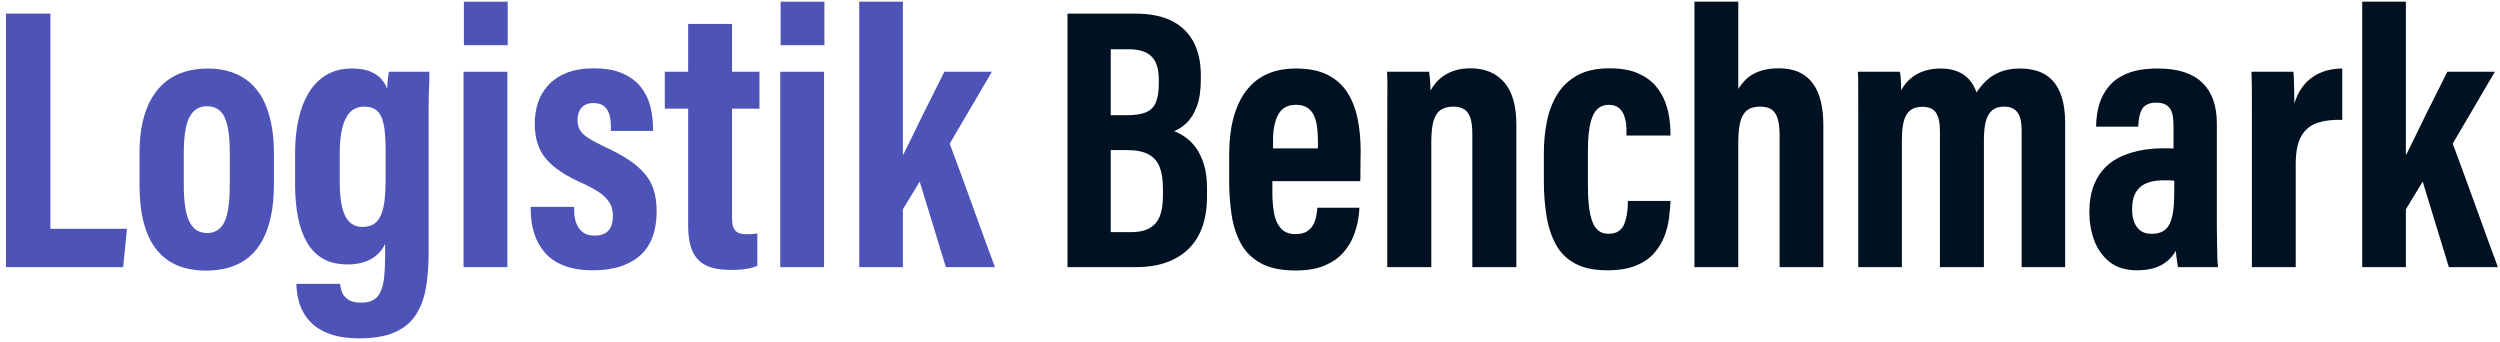 <?xml version="1.0" encoding="UTF-8"?>
<svg width="365px" height="50px" viewBox="0 0 365 50" version="1.1" xmlns="http://www.w3.org/2000/svg" xmlns:xlink="http://www.w3.org/1999/xlink">
    <title>Logistik Benchmark Copy</title>
    <g id="Page-1" stroke="none" stroke-width="1" fill="none" fill-rule="evenodd">
        <g id="Logistik-Benchmark-Copy" transform="translate(-2, -23)" fill-rule="nonzero">
            <polygon id="Path" fill="#4E53B8" points="2.868 62 2.868 24.988 9.358 24.988 9.358 56.403 20.539 56.403 19.982 62"></polygon>
            <path d="M32.389,33.003 C33.616,33.003 34.736,33.174 35.752,33.515 C36.767,33.856 37.663,34.355 38.44,35.012 C39.217,35.669 39.864,36.49 40.38,37.473 C40.896,38.457 41.294,39.604 41.574,40.913 C41.853,42.222 41.993,43.682 41.993,45.292 L41.993,49.942 C41.993,51.632 41.851,53.155 41.567,54.511 C41.282,55.868 40.873,57.045 40.338,58.043 C39.803,59.041 39.14,59.87 38.348,60.532 C37.557,61.193 36.639,61.687 35.594,62.015 C34.549,62.342 33.388,62.505 32.111,62.505 C30.505,62.505 29.101,62.254 27.899,61.752 C26.696,61.25 25.683,60.484 24.86,59.454 C24.036,58.424 23.416,57.13 22.999,55.573 C22.581,54.015 22.373,52.171 22.373,50.041 L22.373,45.275 C22.373,43.584 22.528,42.076 22.837,40.751 C23.146,39.427 23.59,38.276 24.168,37.3 C24.746,36.324 25.442,35.514 26.256,34.873 C27.07,34.231 27.995,33.759 29.032,33.456 C30.068,33.154 31.188,33.003 32.389,33.003 Z M32.221,38.513 C31.741,38.513 31.317,38.602 30.948,38.781 C30.58,38.959 30.259,39.228 29.987,39.588 C29.715,39.949 29.496,40.394 29.33,40.924 C29.164,41.454 29.04,42.071 28.957,42.774 C28.874,43.478 28.833,44.28 28.833,45.181 L28.833,50.08 C28.833,51.161 28.892,52.136 29.009,53.005 C29.127,53.875 29.315,54.604 29.572,55.193 C29.83,55.783 30.177,56.235 30.613,56.55 C31.049,56.865 31.601,57.023 32.267,57.023 C32.744,57.023 33.169,56.924 33.543,56.728 C33.916,56.531 34.231,56.251 34.486,55.887 C34.741,55.523 34.946,55.059 35.099,54.493 C35.252,53.927 35.365,53.275 35.438,52.537 C35.511,51.798 35.547,50.986 35.547,50.101 L35.547,45.226 C35.547,44.096 35.488,43.115 35.368,42.282 C35.249,41.449 35.066,40.754 34.82,40.195 C34.573,39.636 34.235,39.217 33.806,38.935 C33.376,38.654 32.848,38.513 32.221,38.513 Z" id="Shape" fill="#4E53B8"></path>
            <path d="M64.578,41.435 L64.578,59.913 C64.578,61.767 64.449,63.459 64.191,64.987 C63.932,66.515 63.446,67.834 62.733,68.942 C62.019,70.051 60.994,70.904 59.659,71.502 C58.323,72.099 56.594,72.398 54.472,72.398 C52.958,72.398 51.666,72.234 50.597,71.906 C49.528,71.579 48.65,71.138 47.962,70.583 C47.275,70.027 46.736,69.404 46.346,68.712 C45.956,68.02 45.683,67.305 45.527,66.568 C45.37,65.832 45.287,65.139 45.277,64.49 L45.277,64.441 L51.646,64.441 L51.646,64.491 C51.677,64.713 51.753,65.045 51.876,65.488 C51.999,65.931 52.283,66.325 52.729,66.669 C53.175,67.013 53.848,67.185 54.75,67.185 C55.512,67.185 56.116,67.046 56.563,66.768 C57.01,66.49 57.353,66.073 57.591,65.518 C57.83,64.963 57.996,64.277 58.087,63.46 C58.178,62.643 58.224,61.684 58.224,60.584 L58.224,58.617 C57.922,59.259 57.509,59.805 56.985,60.257 C56.461,60.709 55.846,61.047 55.141,61.271 C54.435,61.495 53.641,61.606 52.76,61.606 C51.327,61.606 50.123,61.325 49.148,60.763 C48.172,60.201 47.387,59.396 46.792,58.346 C46.196,57.296 45.763,56.062 45.491,54.644 C45.218,53.226 45.082,51.652 45.082,49.922 L45.082,45.339 C45.082,43.558 45.25,41.914 45.586,40.41 C45.922,38.905 46.429,37.6 47.106,36.494 C47.783,35.387 48.643,34.529 49.688,33.919 C50.732,33.308 51.961,33.003 53.373,33.003 C54.517,33.003 55.436,33.157 56.13,33.464 C56.823,33.771 57.356,34.15 57.728,34.601 C58.1,35.052 58.362,35.504 58.514,35.958 C58.525,35.685 58.544,35.394 58.569,35.087 C58.595,34.779 58.626,34.481 58.663,34.192 C58.7,33.903 58.739,33.665 58.782,33.477 L64.699,33.477 C64.699,33.912 64.689,34.405 64.671,34.958 C64.653,35.512 64.632,36.123 64.61,36.792 C64.588,37.46 64.577,38.184 64.578,38.961 C64.578,39.739 64.578,40.564 64.578,41.435 Z M55.135,38.567 C54.577,38.567 54.079,38.699 53.64,38.961 C53.2,39.224 52.831,39.633 52.531,40.189 C52.23,40.744 52,41.452 51.841,42.314 C51.681,43.175 51.601,44.203 51.601,45.398 L51.601,49.644 C51.601,51.119 51.721,52.338 51.96,53.301 C52.199,54.263 52.567,54.975 53.061,55.437 C53.556,55.899 54.171,56.13 54.908,56.13 C55.481,56.13 55.965,56.029 56.36,55.829 C56.756,55.629 57.079,55.333 57.33,54.94 C57.58,54.548 57.78,54.056 57.927,53.466 C58.075,52.875 58.175,52.183 58.226,51.391 C58.277,50.599 58.303,49.697 58.303,48.687 L58.303,45.111 C58.303,44.157 58.27,43.279 58.203,42.477 C58.137,41.674 58.005,40.977 57.807,40.385 C57.609,39.792 57.299,39.342 56.877,39.032 C56.456,38.722 55.875,38.567 55.135,38.567 Z" id="Shape" fill="#4E53B8"></path>
            <path d="M69.676,62 L69.676,33.477 L76.073,33.477 L76.073,62 L69.676,62 Z M69.726,29.597 L69.726,23.245 L76.124,23.245 L76.124,29.597 L69.726,29.597 Z" id="Shape" fill="#4E53B8"></path>
            <path d="M88.805,57.401 C89.425,57.401 89.929,57.291 90.319,57.07 C90.709,56.849 91,56.529 91.193,56.11 C91.386,55.692 91.482,55.192 91.482,54.612 C91.482,54.145 91.426,53.719 91.314,53.333 C91.202,52.947 90.999,52.566 90.705,52.191 C90.412,51.815 89.999,51.444 89.469,51.077 C88.939,50.711 88.252,50.327 87.407,49.927 C86.003,49.315 84.831,48.697 83.89,48.071 C82.95,47.445 82.202,46.79 81.648,46.106 C81.093,45.422 80.692,44.662 80.445,43.825 C80.198,42.989 80.075,42.061 80.075,41.043 C80.075,39.961 80.233,38.939 80.549,37.976 C80.865,37.014 81.376,36.154 82.081,35.398 C82.787,34.642 83.685,34.049 84.774,33.619 C85.864,33.189 87.166,32.974 88.678,32.974 C90.366,32.974 91.764,33.218 92.871,33.706 C93.979,34.195 94.86,34.843 95.516,35.652 C96.172,36.461 96.638,37.379 96.914,38.408 C97.19,39.437 97.333,40.513 97.341,41.635 L97.341,42.116 L91.186,42.116 L91.186,41.353 C91.184,41.022 91.154,40.663 91.098,40.277 C91.041,39.89 90.923,39.526 90.743,39.186 C90.563,38.846 90.306,38.571 89.972,38.361 C89.638,38.151 89.183,38.046 88.605,38.046 C88.11,38.046 87.687,38.15 87.338,38.358 C86.99,38.566 86.733,38.861 86.57,39.242 C86.407,39.624 86.325,40.064 86.325,40.562 C86.325,41.094 86.438,41.56 86.663,41.962 C86.887,42.364 87.277,42.747 87.832,43.109 C88.387,43.472 89.166,43.897 90.168,44.385 C91.583,45.026 92.78,45.67 93.758,46.316 C94.735,46.963 95.529,47.647 96.139,48.369 C96.749,49.09 97.19,49.897 97.462,50.789 C97.735,51.682 97.871,52.704 97.871,53.855 C97.871,55.25 97.674,56.487 97.279,57.565 C96.885,58.644 96.292,59.541 95.5,60.258 C94.709,60.975 93.738,61.521 92.589,61.898 C91.44,62.274 90.112,62.462 88.606,62.462 C86.912,62.462 85.484,62.232 84.321,61.773 C83.158,61.313 82.225,60.672 81.522,59.849 C80.819,59.026 80.305,58.088 79.98,57.035 C79.654,55.982 79.49,54.887 79.486,53.749 L79.486,53.207 L85.836,53.207 L85.836,53.768 C85.824,54.202 85.869,54.632 85.973,55.059 C86.077,55.486 86.247,55.882 86.483,56.246 C86.719,56.609 87.023,56.893 87.394,57.096 C87.766,57.3 88.236,57.401 88.805,57.401 Z" id="Path" fill="#4E53B8"></path>
            <path d="M99.061,38.87 L99.061,33.477 L102.469,33.477 L102.469,26.491 L108.877,26.491 L108.877,33.477 L112.88,33.477 L112.88,38.87 L108.877,38.87 L108.877,54.724 C108.877,55.226 108.924,55.665 109.018,56.039 C109.112,56.414 109.316,56.701 109.628,56.9 C109.941,57.1 110.405,57.2 111.022,57.2 C111.321,57.2 111.602,57.189 111.867,57.168 C112.131,57.147 112.367,57.118 112.574,57.08 L112.574,61.808 C112.219,61.972 111.804,62.1 111.33,62.193 C110.856,62.286 110.396,62.345 109.952,62.371 C109.508,62.396 109.104,62.409 108.738,62.409 C107.679,62.409 106.759,62.302 105.98,62.089 C105.2,61.875 104.547,61.516 104.02,61.013 C103.493,60.51 103.103,59.841 102.849,59.007 C102.596,58.173 102.469,57.113 102.469,55.828 L102.469,38.87 L99.061,38.87 Z" id="Path" fill="#4E53B8"></path>
            <path d="M115.917,62 L115.917,33.477 L122.314,33.477 L122.314,62 L115.917,62 Z M115.967,29.597 L115.967,23.245 L122.365,23.245 L122.365,29.597 L115.967,29.597 Z" id="Shape" fill="#4E53B8"></path>
            <path d="M133.823,23.245 L133.823,45.595 L133.868,45.595 C134.207,44.899 134.573,44.16 134.966,43.376 C135.359,42.593 135.759,41.772 136.166,40.915 C136.573,40.057 136.993,39.21 137.423,38.371 C137.854,37.533 138.272,36.698 138.676,35.865 C139.081,35.032 139.48,34.236 139.873,33.477 L146.816,33.477 L140.66,43.975 C141.081,45.09 141.582,46.44 142.162,48.026 C142.742,49.612 143.344,51.263 143.967,52.98 C144.59,54.698 145.187,56.348 145.758,57.93 C146.33,59.513 146.83,60.87 147.258,62 L140.098,62 L136.277,49.512 L133.823,53.56 L133.823,62 L127.448,62 L127.448,23.245 L133.823,23.245 Z" id="Path" fill="#4E53B8"></path>
            <path d="M157.854,62 L157.854,24.988 L167.717,24.988 C169.912,24.988 171.711,25.348 173.114,26.067 C174.517,26.785 175.569,27.813 176.27,29.149 C176.971,30.485 177.322,32.105 177.322,34.008 L177.322,34.571 C177.322,36.191 177.125,37.518 176.731,38.552 C176.338,39.586 175.844,40.384 175.25,40.946 C174.656,41.507 174.047,41.907 173.425,42.143 C173.98,42.36 174.537,42.665 175.096,43.058 C175.655,43.451 176.165,43.967 176.627,44.607 C177.088,45.247 177.47,46.044 177.771,46.998 C178.073,47.953 178.223,49.111 178.223,50.475 L178.223,51.672 C178.223,53.366 177.994,54.853 177.535,56.135 C177.075,57.416 176.401,58.49 175.511,59.354 C174.621,60.219 173.537,60.876 172.258,61.326 C170.98,61.775 169.525,62 167.894,62 L157.854,62 Z M164.169,39.822 L166.51,39.822 C167.745,39.822 168.699,39.671 169.372,39.367 C170.045,39.064 170.515,38.569 170.783,37.882 C171.051,37.195 171.185,36.311 171.185,35.231 L171.185,34.627 C171.185,33.851 171.097,33.181 170.922,32.617 C170.747,32.052 170.475,31.59 170.106,31.231 C169.737,30.872 169.278,30.609 168.729,30.442 C168.18,30.275 167.533,30.191 166.789,30.191 L164.169,30.191 L164.169,39.822 Z M164.169,44.91 L164.169,56.89 L167.151,56.89 C167.964,56.89 168.659,56.788 169.236,56.584 C169.814,56.38 170.295,56.064 170.68,55.638 C171.065,55.212 171.346,54.656 171.522,53.972 C171.699,53.288 171.787,52.477 171.787,51.539 L171.787,50.496 C171.787,49.251 171.631,48.223 171.32,47.411 C171.008,46.599 170.471,45.98 169.709,45.552 C168.946,45.124 167.886,44.91 166.53,44.91 L164.169,44.91 Z" id="Shape" fill="#001121"></path>
            <path d="M191.143,57.18 C191.845,57.18 192.399,57.05 192.806,56.789 C193.214,56.529 193.522,56.203 193.731,55.811 C193.94,55.42 194.085,55.01 194.166,54.583 C194.247,54.155 194.3,53.756 194.325,53.384 L194.325,53.33 L200.472,53.33 L200.472,53.382 C200.467,53.747 200.409,54.286 200.3,54.999 C200.19,55.713 199.972,56.503 199.646,57.371 C199.319,58.239 198.822,59.061 198.155,59.837 C197.487,60.613 196.585,61.25 195.449,61.747 C194.313,62.244 192.879,62.492 191.147,62.492 C189.029,62.492 187.324,62.13 186.033,61.405 C184.742,60.681 183.771,59.701 183.121,58.468 C182.471,57.234 182.032,55.841 181.804,54.29 C181.576,52.739 181.462,51.142 181.462,49.499 L181.462,45.556 C181.462,44.183 181.566,42.876 181.774,41.634 C181.982,40.392 182.324,39.244 182.799,38.188 C183.274,37.132 183.888,36.217 184.642,35.443 C185.396,34.669 186.318,34.069 187.409,33.642 C188.499,33.216 189.766,33.003 191.21,33.003 C193.074,33.003 194.615,33.312 195.832,33.931 C197.049,34.55 198.009,35.406 198.71,36.5 C199.41,37.593 199.91,38.869 200.209,40.327 C200.508,41.785 200.657,43.357 200.657,45.042 C200.657,45.469 200.65,45.962 200.636,46.521 C200.622,47.08 200.617,47.628 200.622,48.164 C200.626,48.701 200.617,49.129 200.595,49.447 L187.766,49.447 C187.766,49.591 187.766,49.774 187.766,49.998 C187.766,50.221 187.766,50.44 187.766,50.656 C187.766,50.872 187.766,51.06 187.766,51.219 C187.765,52.162 187.841,53.095 187.993,54.019 C188.145,54.942 188.469,55.699 188.966,56.292 C189.464,56.884 190.189,57.18 191.143,57.18 Z M191.211,38.304 C190.635,38.304 190.149,38.404 189.754,38.606 C189.358,38.807 189.041,39.086 188.801,39.444 C188.562,39.801 188.374,40.2 188.237,40.639 C188.101,41.078 188.003,41.543 187.944,42.034 C187.885,42.524 187.858,42.997 187.865,43.451 L187.865,44.669 L194.418,44.669 C194.418,44.507 194.418,44.304 194.418,44.059 C194.418,43.814 194.418,43.611 194.418,43.45 C194.409,42.802 194.367,42.174 194.291,41.566 C194.215,40.957 194.072,40.409 193.862,39.921 C193.652,39.433 193.331,39.041 192.901,38.746 C192.47,38.451 191.907,38.304 191.211,38.304 Z" id="Shape" fill="#001121"></path>
            <path d="M204.541,62 L204.541,42.337 C204.541,40.366 204.544,38.825 204.55,37.715 C204.556,36.605 204.559,35.734 204.558,35.103 C204.557,34.472 204.539,33.931 204.504,33.477 L210.652,33.477 C210.68,33.698 210.712,33.97 210.746,34.292 C210.78,34.615 210.806,34.942 210.824,35.275 C210.843,35.608 210.852,35.925 210.852,36.227 C211.07,35.833 211.339,35.446 211.659,35.067 C211.979,34.688 212.369,34.343 212.83,34.032 C213.291,33.722 213.841,33.468 214.481,33.27 C215.122,33.073 215.853,32.974 216.677,32.974 C217.744,32.974 218.686,33.146 219.504,33.49 C220.322,33.835 221.022,34.339 221.605,35.004 C222.188,35.67 222.631,36.518 222.934,37.548 C223.237,38.579 223.388,39.793 223.388,41.191 L223.388,62 L216.96,62 L216.96,42.56 C216.96,41.647 216.876,40.9 216.706,40.319 C216.537,39.738 216.251,39.3 215.848,39.007 C215.445,38.713 214.885,38.566 214.166,38.566 C213.45,38.566 212.85,38.723 212.366,39.038 C211.882,39.353 211.528,39.882 211.305,40.623 C211.082,41.365 210.97,42.405 210.97,43.744 L210.97,62 L204.541,62 Z" id="Path" fill="#001121"></path>
            <path d="M236.83,57.13 C237.457,57.13 237.952,57.004 238.315,56.753 C238.679,56.502 238.951,56.164 239.129,55.739 C239.308,55.313 239.437,54.857 239.516,54.37 C239.594,53.882 239.644,53.405 239.664,52.937 L239.664,52.334 L245.888,52.334 L245.888,52.499 C245.856,53.199 245.782,53.999 245.666,54.898 C245.549,55.797 245.319,56.687 244.976,57.567 C244.632,58.447 244.128,59.259 243.464,60.003 C242.801,60.747 241.917,61.343 240.814,61.791 C239.71,62.239 238.324,62.463 236.655,62.463 C234.747,62.463 233.185,62.136 231.971,61.481 C230.757,60.826 229.824,59.908 229.173,58.725 C228.522,57.543 228.064,56.159 227.8,54.574 C227.535,52.988 227.403,51.277 227.403,49.44 L227.403,45.309 C227.403,43.727 227.551,42.202 227.847,40.733 C228.144,39.263 228.648,37.946 229.36,36.78 C230.072,35.615 231.048,34.689 232.289,34.003 C233.529,33.317 235.085,32.974 236.957,32.974 C238.651,32.974 240.046,33.215 241.14,33.696 C242.234,34.178 243.097,34.796 243.731,35.551 C244.364,36.306 244.834,37.107 245.139,37.954 C245.445,38.801 245.646,39.617 245.743,40.403 C245.841,41.189 245.889,41.832 245.889,42.332 L245.889,42.785 L239.464,42.785 L239.464,42.259 C239.48,41.867 239.458,41.444 239.397,40.99 C239.337,40.536 239.22,40.104 239.047,39.692 C238.873,39.28 238.612,38.947 238.263,38.691 C237.914,38.436 237.454,38.308 236.882,38.308 C236.441,38.308 236.043,38.402 235.688,38.589 C235.333,38.777 235.043,39.05 234.819,39.409 C234.594,39.767 234.408,40.213 234.26,40.746 C234.112,41.279 234.004,41.896 233.936,42.597 C233.868,43.297 233.834,44.088 233.834,44.969 L233.834,50.271 C233.834,51.32 233.883,52.267 233.982,53.112 C234.081,53.958 234.24,54.685 234.461,55.295 C234.681,55.904 234.983,56.362 235.366,56.669 C235.749,56.976 236.237,57.13 236.83,57.13 Z" id="Path" fill="#001121"></path>
            <path d="M249.39,23.245 L255.789,23.245 L255.789,36.003 C256.142,35.417 256.565,34.9 257.056,34.452 C257.548,34.005 258.181,33.646 258.955,33.377 C259.729,33.108 260.647,32.974 261.707,32.974 C262.858,32.974 263.846,33.165 264.672,33.546 C265.497,33.928 266.172,34.482 266.696,35.209 C267.221,35.936 267.604,36.807 267.845,37.823 C268.087,38.838 268.207,39.972 268.207,41.224 L268.207,62 L261.82,62 L261.82,42.661 C261.82,41.849 261.746,41.137 261.599,40.526 C261.452,39.915 261.177,39.435 260.776,39.087 C260.374,38.74 259.768,38.566 258.956,38.566 C258.129,38.566 257.484,38.76 257.021,39.148 C256.558,39.537 256.237,40.118 256.058,40.891 C255.879,41.664 255.789,42.632 255.789,43.794 L255.789,62 L249.39,62 L249.39,23.245 Z" id="Path" fill="#001121"></path>
            <path d="M273.308,62 L273.308,41.9 C273.308,39.991 273.306,38.503 273.302,37.437 C273.298,36.37 273.296,35.544 273.296,34.958 C273.296,34.371 273.278,33.878 273.241,33.477 L279.372,33.477 C279.432,33.698 279.474,33.966 279.498,34.279 C279.522,34.593 279.54,34.908 279.553,35.227 C279.566,35.546 279.572,35.863 279.572,36.18 C279.972,35.456 280.454,34.864 281.019,34.402 C281.583,33.94 282.228,33.592 282.953,33.356 C283.678,33.121 284.466,33.003 285.317,33.003 C286.265,33.003 287.08,33.141 287.764,33.417 C288.448,33.693 289.023,34.086 289.488,34.597 C289.954,35.107 290.316,35.745 290.576,36.51 C290.961,35.894 291.429,35.323 291.979,34.797 C292.529,34.272 293.208,33.842 294.015,33.506 C294.823,33.171 295.805,33.003 296.961,33.003 C297.887,33.003 298.749,33.134 299.546,33.395 C300.343,33.656 301.037,34.093 301.627,34.705 C302.217,35.318 302.678,36.139 303.012,37.167 C303.345,38.196 303.512,39.469 303.512,40.987 L303.512,62 L297.16,62 L297.16,42.02 C297.16,41.475 297.118,40.993 297.033,40.573 C296.948,40.153 296.805,39.792 296.603,39.49 C296.401,39.188 296.137,38.958 295.81,38.801 C295.483,38.644 295.081,38.566 294.604,38.566 C293.866,38.566 293.278,38.752 292.839,39.125 C292.401,39.498 292.093,40.045 291.916,40.765 C291.739,41.486 291.65,42.389 291.65,43.475 L291.65,62 L285.23,62 L285.23,42.129 C285.23,41.489 285.179,40.944 285.076,40.495 C284.973,40.046 284.819,39.682 284.616,39.403 C284.413,39.124 284.149,38.92 283.827,38.79 C283.504,38.66 283.121,38.595 282.68,38.595 C282.109,38.595 281.632,38.693 281.248,38.89 C280.865,39.087 280.555,39.39 280.32,39.801 C280.084,40.211 279.918,40.72 279.821,41.329 C279.725,41.938 279.676,42.663 279.676,43.505 L279.676,62 L273.308,62 Z" id="Path" fill="#001121"></path>
            <path d="M325.658,41.026 L325.658,55.84 C325.658,56.235 325.663,56.714 325.674,57.277 C325.684,57.84 325.693,58.428 325.7,59.04 C325.708,59.653 325.721,60.222 325.739,60.748 C325.758,61.275 325.789,61.692 325.831,62 L319.989,62 C319.952,61.807 319.91,61.57 319.866,61.288 C319.822,61.006 319.782,60.709 319.746,60.395 C319.71,60.081 319.681,59.825 319.659,59.625 C319.314,60.225 318.89,60.732 318.388,61.147 C317.886,61.561 317.277,61.884 316.562,62.115 C315.847,62.347 314.987,62.462 313.982,62.462 C312.341,62.462 311.008,62.051 309.985,61.229 C308.961,60.407 308.216,59.354 307.75,58.069 C307.284,56.785 307.052,55.451 307.052,54.067 L307.052,53.855 C307.052,52.57 307.22,51.429 307.558,50.43 C307.896,49.432 308.378,48.565 309.004,47.831 C309.629,47.097 310.385,46.503 311.269,46.05 C312.153,45.596 313.143,45.251 314.238,45.014 C315.334,44.776 316.514,44.658 317.777,44.658 C317.973,44.658 318.161,44.658 318.341,44.658 C318.521,44.658 318.695,44.658 318.862,44.659 C319.029,44.659 319.186,44.67 319.331,44.691 L319.331,41.441 C319.331,40.965 319.305,40.522 319.254,40.113 C319.203,39.704 319.095,39.344 318.931,39.032 C318.767,38.721 318.514,38.468 318.173,38.275 C317.832,38.081 317.373,37.985 316.795,37.985 C316.267,37.985 315.83,38.074 315.482,38.252 C315.134,38.429 314.877,38.672 314.712,38.979 C314.546,39.286 314.424,39.639 314.344,40.039 C314.264,40.439 314.213,40.861 314.192,41.305 L314.192,41.489 L308.035,41.489 L308.035,41.348 C308.048,40.286 308.195,39.264 308.475,38.284 C308.756,37.304 309.23,36.412 309.896,35.608 C310.562,34.804 311.473,34.169 312.628,33.703 C313.783,33.236 315.254,33.003 317.041,33.003 C318.539,33.003 319.823,33.179 320.894,33.532 C321.964,33.885 322.852,34.405 323.556,35.093 C324.261,35.78 324.787,36.615 325.135,37.598 C325.484,38.58 325.658,39.723 325.658,41.026 Z M319.441,51.237 L319.441,49.392 C319.218,49.35 318.975,49.329 318.714,49.328 C318.453,49.327 318.178,49.327 317.89,49.327 C317.094,49.327 316.411,49.412 315.839,49.584 C315.268,49.755 314.792,50.014 314.414,50.361 C314.035,50.709 313.753,51.141 313.568,51.658 C313.382,52.175 313.29,52.781 313.29,53.478 L313.29,53.667 C313.29,54.251 313.383,54.811 313.568,55.346 C313.754,55.882 314.053,56.314 314.466,56.644 C314.879,56.974 315.435,57.139 316.134,57.139 C316.803,57.139 317.354,57.015 317.785,56.765 C318.217,56.516 318.548,56.148 318.779,55.661 C319.011,55.174 319.179,54.559 319.284,53.817 C319.389,53.074 319.441,52.214 319.441,51.237 Z" id="Shape" fill="#001121"></path>
            <path d="M330.778,62 L330.778,43.129 C330.778,41.551 330.778,40.198 330.778,39.068 C330.779,37.939 330.776,36.924 330.772,36.024 C330.767,35.124 330.747,34.275 330.711,33.477 L336.818,33.477 C336.86,33.625 336.888,33.916 336.9,34.35 C336.913,34.783 336.929,35.321 336.947,35.962 C336.965,36.603 336.974,37.324 336.974,38.125 C337.246,37.228 337.605,36.465 338.052,35.838 C338.499,35.211 339.017,34.688 339.608,34.271 C340.198,33.854 340.862,33.539 341.599,33.326 C342.336,33.113 343.127,33.006 343.969,33.005 L343.969,40.498 C342.626,40.455 341.445,40.592 340.425,40.908 C339.405,41.224 338.608,41.853 338.035,42.794 C337.462,43.735 337.175,45.148 337.175,47.033 L337.175,62 L330.778,62 Z" id="Path" fill="#001121"></path>
            <path d="M353.258,23.245 L353.258,45.595 L353.304,45.595 C353.643,44.899 354.008,44.16 354.401,43.376 C354.794,42.593 355.195,41.772 355.602,40.915 C356.009,40.057 356.428,39.21 356.859,38.371 C357.29,37.533 357.708,36.698 358.112,35.865 C358.517,35.032 358.915,34.236 359.308,33.477 L366.252,33.477 L360.096,43.975 C360.517,45.09 361.017,46.44 361.598,48.026 C362.178,49.612 362.78,51.263 363.403,52.98 C364.026,54.698 364.623,56.348 365.194,57.93 C365.765,59.513 366.265,60.87 366.694,62 L359.534,62 L355.713,49.512 L353.258,53.56 L353.258,62 L346.884,62 L346.884,23.245 L353.258,23.245 Z" id="Path" fill="#001121"></path>
        </g>
    </g>
</svg>